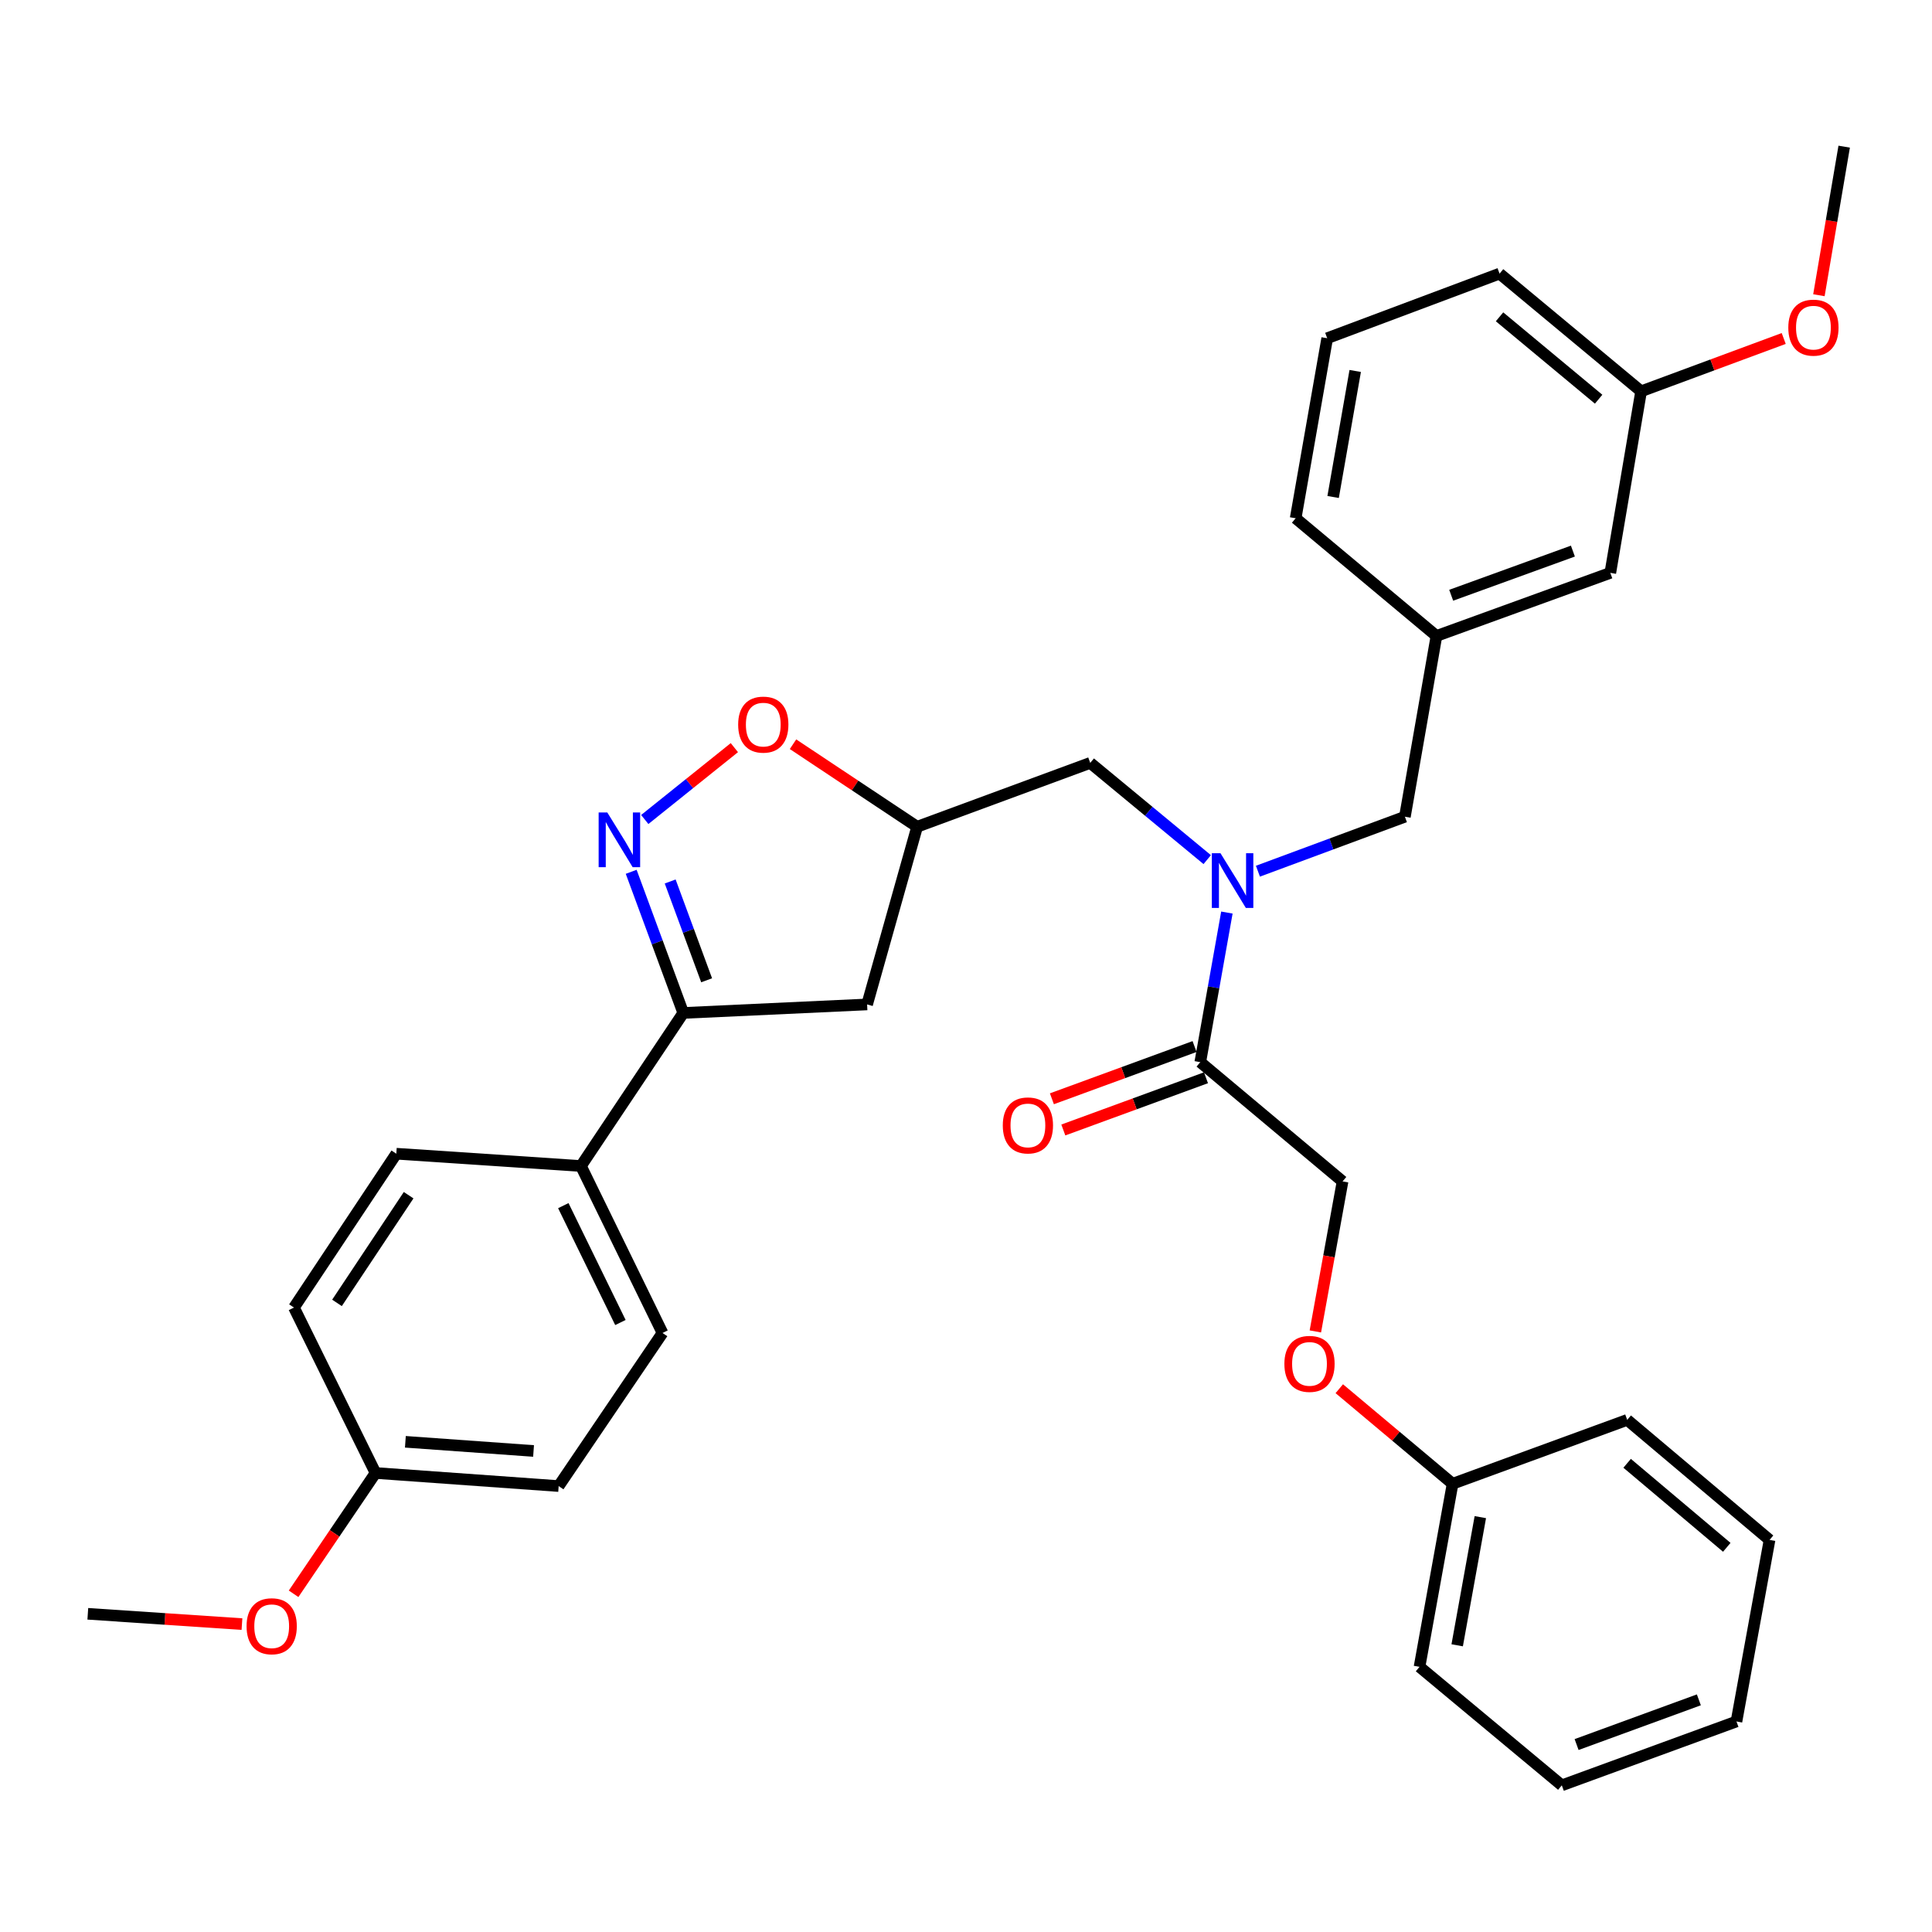 <?xml version='1.0' encoding='iso-8859-1'?>
<svg version='1.1' baseProfile='full'
              xmlns='http://www.w3.org/2000/svg'
                      xmlns:rdkit='http://www.rdkit.org/xml'
                      xmlns:xlink='http://www.w3.org/1999/xlink'
                  xml:space='preserve'
width='1000px' height='1000px' viewBox='0 0 1000 1000'>
<!-- END OF HEADER -->
<rect style='opacity:1.0;fill:#FFFFFF;stroke:none' width='1000' height='1000' x='0' y='0'> </rect>
<path class='bond-0' d='M 326.704,451.249 L 340.18,487.776' style='fill:none;fill-rule:evenodd;stroke:#0000FF;stroke-width:6px;stroke-linecap:butt;stroke-linejoin:miter;stroke-opacity:1' />
<path class='bond-0' d='M 340.18,487.776 L 353.655,524.302' style='fill:none;fill-rule:evenodd;stroke:#000000;stroke-width:6px;stroke-linecap:butt;stroke-linejoin:miter;stroke-opacity:1' />
<path class='bond-0' d='M 346.885,456.254 L 356.318,481.822' style='fill:none;fill-rule:evenodd;stroke:#0000FF;stroke-width:6px;stroke-linecap:butt;stroke-linejoin:miter;stroke-opacity:1' />
<path class='bond-0' d='M 356.318,481.822 L 365.75,507.39' style='fill:none;fill-rule:evenodd;stroke:#000000;stroke-width:6px;stroke-linecap:butt;stroke-linejoin:miter;stroke-opacity:1' />
<path class='bond-3' d='M 333.726,424.174 L 356.916,405.576' style='fill:none;fill-rule:evenodd;stroke:#0000FF;stroke-width:6px;stroke-linecap:butt;stroke-linejoin:miter;stroke-opacity:1' />
<path class='bond-3' d='M 356.916,405.576 L 380.106,386.978' style='fill:none;fill-rule:evenodd;stroke:#FF0000;stroke-width:6px;stroke-linecap:butt;stroke-linejoin:miter;stroke-opacity:1' />
<path class='bond-5' d='M 353.655,524.302 L 448.816,519.896' style='fill:none;fill-rule:evenodd;stroke:#000000;stroke-width:6px;stroke-linecap:butt;stroke-linejoin:miter;stroke-opacity:1' />
<path class='bond-7' d='M 353.655,524.302 L 300.694,603.523' style='fill:none;fill-rule:evenodd;stroke:#000000;stroke-width:6px;stroke-linecap:butt;stroke-linejoin:miter;stroke-opacity:1' />
<path class='bond-1' d='M 624.853,444.936 L 594.579,419.904' style='fill:none;fill-rule:evenodd;stroke:#0000FF;stroke-width:6px;stroke-linecap:butt;stroke-linejoin:miter;stroke-opacity:1' />
<path class='bond-1' d='M 594.579,419.904 L 564.304,394.871' style='fill:none;fill-rule:evenodd;stroke:#000000;stroke-width:6px;stroke-linecap:butt;stroke-linejoin:miter;stroke-opacity:1' />
<path class='bond-2' d='M 635.039,472.339 L 628.149,511.054' style='fill:none;fill-rule:evenodd;stroke:#0000FF;stroke-width:6px;stroke-linecap:butt;stroke-linejoin:miter;stroke-opacity:1' />
<path class='bond-2' d='M 628.149,511.054 L 621.26,549.769' style='fill:none;fill-rule:evenodd;stroke:#000000;stroke-width:6px;stroke-linecap:butt;stroke-linejoin:miter;stroke-opacity:1' />
<path class='bond-8' d='M 651.101,450.931 L 689.137,436.834' style='fill:none;fill-rule:evenodd;stroke:#0000FF;stroke-width:6px;stroke-linecap:butt;stroke-linejoin:miter;stroke-opacity:1' />
<path class='bond-8' d='M 689.137,436.834 L 727.172,422.737' style='fill:none;fill-rule:evenodd;stroke:#000000;stroke-width:6px;stroke-linecap:butt;stroke-linejoin:miter;stroke-opacity:1' />
<path class='bond-9' d='M 621.26,549.769 L 694.91,611.493' style='fill:none;fill-rule:evenodd;stroke:#000000;stroke-width:6px;stroke-linecap:butt;stroke-linejoin:miter;stroke-opacity:1' />
<path class='bond-10' d='M 618.303,541.693 L 581.382,555.21' style='fill:none;fill-rule:evenodd;stroke:#000000;stroke-width:6px;stroke-linecap:butt;stroke-linejoin:miter;stroke-opacity:1' />
<path class='bond-10' d='M 581.382,555.21 L 544.461,568.727' style='fill:none;fill-rule:evenodd;stroke:#FF0000;stroke-width:6px;stroke-linecap:butt;stroke-linejoin:miter;stroke-opacity:1' />
<path class='bond-10' d='M 624.217,557.846 L 587.296,571.363' style='fill:none;fill-rule:evenodd;stroke:#000000;stroke-width:6px;stroke-linecap:butt;stroke-linejoin:miter;stroke-opacity:1' />
<path class='bond-10' d='M 587.296,571.363 L 550.374,584.88' style='fill:none;fill-rule:evenodd;stroke:#FF0000;stroke-width:6px;stroke-linecap:butt;stroke-linejoin:miter;stroke-opacity:1' />
<path class='bond-4' d='M 410.463,385.209 L 442.584,406.568' style='fill:none;fill-rule:evenodd;stroke:#FF0000;stroke-width:6px;stroke-linecap:butt;stroke-linejoin:miter;stroke-opacity:1' />
<path class='bond-4' d='M 442.584,406.568 L 474.704,427.926' style='fill:none;fill-rule:evenodd;stroke:#000000;stroke-width:6px;stroke-linecap:butt;stroke-linejoin:miter;stroke-opacity:1' />
<path class='bond-6' d='M 474.704,427.926 L 564.304,394.871' style='fill:none;fill-rule:evenodd;stroke:#000000;stroke-width:6px;stroke-linecap:butt;stroke-linejoin:miter;stroke-opacity:1' />
<path class='bond-33' d='M 474.704,427.926 L 448.816,519.896' style='fill:none;fill-rule:evenodd;stroke:#000000;stroke-width:6px;stroke-linecap:butt;stroke-linejoin:miter;stroke-opacity:1' />
<path class='bond-12' d='M 300.694,603.523 L 342.914,689.941' style='fill:none;fill-rule:evenodd;stroke:#000000;stroke-width:6px;stroke-linecap:butt;stroke-linejoin:miter;stroke-opacity:1' />
<path class='bond-12' d='M 291.571,624.037 L 321.125,684.529' style='fill:none;fill-rule:evenodd;stroke:#000000;stroke-width:6px;stroke-linecap:butt;stroke-linejoin:miter;stroke-opacity:1' />
<path class='bond-13' d='M 300.694,603.523 L 205.131,597.159' style='fill:none;fill-rule:evenodd;stroke:#000000;stroke-width:6px;stroke-linecap:butt;stroke-linejoin:miter;stroke-opacity:1' />
<path class='bond-11' d='M 727.172,422.737 L 743.504,329.172' style='fill:none;fill-rule:evenodd;stroke:#000000;stroke-width:6px;stroke-linecap:butt;stroke-linejoin:miter;stroke-opacity:1' />
<path class='bond-14' d='M 694.91,611.493 L 687.869,650.319' style='fill:none;fill-rule:evenodd;stroke:#000000;stroke-width:6px;stroke-linecap:butt;stroke-linejoin:miter;stroke-opacity:1' />
<path class='bond-14' d='M 687.869,650.319 L 680.827,689.144' style='fill:none;fill-rule:evenodd;stroke:#FF0000;stroke-width:6px;stroke-linecap:butt;stroke-linejoin:miter;stroke-opacity:1' />
<path class='bond-15' d='M 743.504,329.172 L 833.496,296.518' style='fill:none;fill-rule:evenodd;stroke:#000000;stroke-width:6px;stroke-linecap:butt;stroke-linejoin:miter;stroke-opacity:1' />
<path class='bond-15' d='M 751.136,308.104 L 814.13,285.246' style='fill:none;fill-rule:evenodd;stroke:#000000;stroke-width:6px;stroke-linecap:butt;stroke-linejoin:miter;stroke-opacity:1' />
<path class='bond-24' d='M 743.504,329.172 L 670.628,268.25' style='fill:none;fill-rule:evenodd;stroke:#000000;stroke-width:6px;stroke-linecap:butt;stroke-linejoin:miter;stroke-opacity:1' />
<path class='bond-18' d='M 342.914,689.941 L 289.159,769.191' style='fill:none;fill-rule:evenodd;stroke:#000000;stroke-width:6px;stroke-linecap:butt;stroke-linejoin:miter;stroke-opacity:1' />
<path class='bond-17' d='M 205.131,597.159 L 152.16,676.792' style='fill:none;fill-rule:evenodd;stroke:#000000;stroke-width:6px;stroke-linecap:butt;stroke-linejoin:miter;stroke-opacity:1' />
<path class='bond-17' d='M 211.507,618.631 L 174.428,674.374' style='fill:none;fill-rule:evenodd;stroke:#000000;stroke-width:6px;stroke-linecap:butt;stroke-linejoin:miter;stroke-opacity:1' />
<path class='bond-20' d='M 693.212,718.796 L 722.534,743.396' style='fill:none;fill-rule:evenodd;stroke:#FF0000;stroke-width:6px;stroke-linecap:butt;stroke-linejoin:miter;stroke-opacity:1' />
<path class='bond-20' d='M 722.534,743.396 L 751.856,767.997' style='fill:none;fill-rule:evenodd;stroke:#000000;stroke-width:6px;stroke-linecap:butt;stroke-linejoin:miter;stroke-opacity:1' />
<path class='bond-19' d='M 833.496,296.518 L 849.436,202.541' style='fill:none;fill-rule:evenodd;stroke:#000000;stroke-width:6px;stroke-linecap:butt;stroke-linejoin:miter;stroke-opacity:1' />
<path class='bond-16' d='M 194.38,762.416 L 152.16,676.792' style='fill:none;fill-rule:evenodd;stroke:#000000;stroke-width:6px;stroke-linecap:butt;stroke-linejoin:miter;stroke-opacity:1' />
<path class='bond-21' d='M 194.38,762.416 L 173.172,793.68' style='fill:none;fill-rule:evenodd;stroke:#000000;stroke-width:6px;stroke-linecap:butt;stroke-linejoin:miter;stroke-opacity:1' />
<path class='bond-21' d='M 173.172,793.68 L 151.964,824.943' style='fill:none;fill-rule:evenodd;stroke:#FF0000;stroke-width:6px;stroke-linecap:butt;stroke-linejoin:miter;stroke-opacity:1' />
<path class='bond-34' d='M 194.38,762.416 L 289.159,769.191' style='fill:none;fill-rule:evenodd;stroke:#000000;stroke-width:6px;stroke-linecap:butt;stroke-linejoin:miter;stroke-opacity:1' />
<path class='bond-34' d='M 209.823,746.275 L 276.169,751.018' style='fill:none;fill-rule:evenodd;stroke:#000000;stroke-width:6px;stroke-linecap:butt;stroke-linejoin:miter;stroke-opacity:1' />
<path class='bond-22' d='M 849.436,202.541 L 886.341,188.871' style='fill:none;fill-rule:evenodd;stroke:#000000;stroke-width:6px;stroke-linecap:butt;stroke-linejoin:miter;stroke-opacity:1' />
<path class='bond-22' d='M 886.341,188.871 L 923.247,175.201' style='fill:none;fill-rule:evenodd;stroke:#FF0000;stroke-width:6px;stroke-linecap:butt;stroke-linejoin:miter;stroke-opacity:1' />
<path class='bond-35' d='M 849.436,202.541 L 776.168,141.62' style='fill:none;fill-rule:evenodd;stroke:#000000;stroke-width:6px;stroke-linecap:butt;stroke-linejoin:miter;stroke-opacity:1' />
<path class='bond-35' d='M 827.448,206.629 L 776.16,163.984' style='fill:none;fill-rule:evenodd;stroke:#000000;stroke-width:6px;stroke-linecap:butt;stroke-linejoin:miter;stroke-opacity:1' />
<path class='bond-26' d='M 751.856,767.997 L 734.741,862.757' style='fill:none;fill-rule:evenodd;stroke:#000000;stroke-width:6px;stroke-linecap:butt;stroke-linejoin:miter;stroke-opacity:1' />
<path class='bond-26' d='M 766.216,785.268 L 754.236,851.601' style='fill:none;fill-rule:evenodd;stroke:#000000;stroke-width:6px;stroke-linecap:butt;stroke-linejoin:miter;stroke-opacity:1' />
<path class='bond-27' d='M 751.856,767.997 L 842.24,734.932' style='fill:none;fill-rule:evenodd;stroke:#000000;stroke-width:6px;stroke-linecap:butt;stroke-linejoin:miter;stroke-opacity:1' />
<path class='bond-28' d='M 125.241,840.63 L 85.348,837.966' style='fill:none;fill-rule:evenodd;stroke:#FF0000;stroke-width:6px;stroke-linecap:butt;stroke-linejoin:miter;stroke-opacity:1' />
<path class='bond-28' d='M 85.348,837.966 L 45.455,835.302' style='fill:none;fill-rule:evenodd;stroke:#000000;stroke-width:6px;stroke-linecap:butt;stroke-linejoin:miter;stroke-opacity:1' />
<path class='bond-29' d='M 941.464,152.811 L 948.005,114.361' style='fill:none;fill-rule:evenodd;stroke:#FF0000;stroke-width:6px;stroke-linecap:butt;stroke-linejoin:miter;stroke-opacity:1' />
<path class='bond-29' d='M 948.005,114.361 L 954.545,75.91' style='fill:none;fill-rule:evenodd;stroke:#000000;stroke-width:6px;stroke-linecap:butt;stroke-linejoin:miter;stroke-opacity:1' />
<path class='bond-23' d='M 686.959,175.067 L 670.628,268.25' style='fill:none;fill-rule:evenodd;stroke:#000000;stroke-width:6px;stroke-linecap:butt;stroke-linejoin:miter;stroke-opacity:1' />
<path class='bond-23' d='M 701.453,192.014 L 690.021,257.242' style='fill:none;fill-rule:evenodd;stroke:#000000;stroke-width:6px;stroke-linecap:butt;stroke-linejoin:miter;stroke-opacity:1' />
<path class='bond-25' d='M 686.959,175.067 L 776.168,141.62' style='fill:none;fill-rule:evenodd;stroke:#000000;stroke-width:6px;stroke-linecap:butt;stroke-linejoin:miter;stroke-opacity:1' />
<path class='bond-30' d='M 734.741,862.757 L 808.391,924.09' style='fill:none;fill-rule:evenodd;stroke:#000000;stroke-width:6px;stroke-linecap:butt;stroke-linejoin:miter;stroke-opacity:1' />
<path class='bond-31' d='M 842.24,734.932 L 915.919,797.058' style='fill:none;fill-rule:evenodd;stroke:#000000;stroke-width:6px;stroke-linecap:butt;stroke-linejoin:miter;stroke-opacity:1' />
<path class='bond-31' d='M 842.203,757.401 L 893.779,800.889' style='fill:none;fill-rule:evenodd;stroke:#000000;stroke-width:6px;stroke-linecap:butt;stroke-linejoin:miter;stroke-opacity:1' />
<path class='bond-36' d='M 808.391,924.09 L 898.794,891.034' style='fill:none;fill-rule:evenodd;stroke:#000000;stroke-width:6px;stroke-linecap:butt;stroke-linejoin:miter;stroke-opacity:1' />
<path class='bond-36' d='M 816.045,902.976 L 879.327,879.837' style='fill:none;fill-rule:evenodd;stroke:#000000;stroke-width:6px;stroke-linecap:butt;stroke-linejoin:miter;stroke-opacity:1' />
<path class='bond-32' d='M 915.919,797.058 L 898.794,891.034' style='fill:none;fill-rule:evenodd;stroke:#000000;stroke-width:6px;stroke-linecap:butt;stroke-linejoin:miter;stroke-opacity:1' />
<path  class='atom-0' d='M 314.34 420.542
L 323.62 435.542
Q 324.54 437.022, 326.02 439.702
Q 327.5 442.382, 327.58 442.542
L 327.58 420.542
L 331.34 420.542
L 331.34 448.862
L 327.46 448.862
L 317.5 432.462
Q 316.34 430.542, 315.1 428.342
Q 313.9 426.142, 313.54 425.462
L 313.54 448.862
L 309.86 448.862
L 309.86 420.542
L 314.34 420.542
' fill='#0000FF'/>
<path  class='atom-2' d='M 631.723 441.633
L 641.003 456.633
Q 641.923 458.113, 643.403 460.793
Q 644.883 463.473, 644.963 463.633
L 644.963 441.633
L 648.723 441.633
L 648.723 469.953
L 644.843 469.953
L 634.883 453.553
Q 633.723 451.633, 632.483 449.433
Q 631.283 447.233, 630.923 446.553
L 630.923 469.953
L 627.243 469.953
L 627.243 441.633
L 631.723 441.633
' fill='#0000FF'/>
<path  class='atom-4' d='M 382.072 375.055
Q 382.072 368.255, 385.432 364.455
Q 388.792 360.655, 395.072 360.655
Q 401.352 360.655, 404.712 364.455
Q 408.072 368.255, 408.072 375.055
Q 408.072 381.935, 404.672 385.855
Q 401.272 389.735, 395.072 389.735
Q 388.832 389.735, 385.432 385.855
Q 382.072 381.975, 382.072 375.055
M 395.072 386.535
Q 399.392 386.535, 401.712 383.655
Q 404.072 380.735, 404.072 375.055
Q 404.072 369.495, 401.712 366.695
Q 399.392 363.855, 395.072 363.855
Q 390.752 363.855, 388.392 366.655
Q 386.072 369.455, 386.072 375.055
Q 386.072 380.775, 388.392 383.655
Q 390.752 386.535, 395.072 386.535
' fill='#FF0000'/>
<path  class='atom-11' d='M 519.042 582.513
Q 519.042 575.713, 522.402 571.913
Q 525.762 568.113, 532.042 568.113
Q 538.322 568.113, 541.682 571.913
Q 545.042 575.713, 545.042 582.513
Q 545.042 589.393, 541.642 593.313
Q 538.242 597.193, 532.042 597.193
Q 525.802 597.193, 522.402 593.313
Q 519.042 589.433, 519.042 582.513
M 532.042 593.993
Q 536.362 593.993, 538.682 591.113
Q 541.042 588.193, 541.042 582.513
Q 541.042 576.953, 538.682 574.153
Q 536.362 571.313, 532.042 571.313
Q 527.722 571.313, 525.362 574.113
Q 523.042 576.913, 523.042 582.513
Q 523.042 588.233, 525.362 591.113
Q 527.722 593.993, 532.042 593.993
' fill='#FF0000'/>
<path  class='atom-15' d='M 664.795 705.942
Q 664.795 699.142, 668.155 695.342
Q 671.515 691.542, 677.795 691.542
Q 684.075 691.542, 687.435 695.342
Q 690.795 699.142, 690.795 705.942
Q 690.795 712.822, 687.395 716.742
Q 683.995 720.622, 677.795 720.622
Q 671.555 720.622, 668.155 716.742
Q 664.795 712.862, 664.795 705.942
M 677.795 717.422
Q 682.115 717.422, 684.435 714.542
Q 686.795 711.622, 686.795 705.942
Q 686.795 700.382, 684.435 697.582
Q 682.115 694.742, 677.795 694.742
Q 673.475 694.742, 671.115 697.542
Q 668.795 700.342, 668.795 705.942
Q 668.795 711.662, 671.115 714.542
Q 673.475 717.422, 677.795 717.422
' fill='#FF0000'/>
<path  class='atom-22' d='M 127.626 841.737
Q 127.626 834.937, 130.986 831.137
Q 134.346 827.337, 140.626 827.337
Q 146.906 827.337, 150.266 831.137
Q 153.626 834.937, 153.626 841.737
Q 153.626 848.617, 150.226 852.537
Q 146.826 856.417, 140.626 856.417
Q 134.386 856.417, 130.986 852.537
Q 127.626 848.657, 127.626 841.737
M 140.626 853.217
Q 144.946 853.217, 147.266 850.337
Q 149.626 847.417, 149.626 841.737
Q 149.626 836.177, 147.266 833.377
Q 144.946 830.537, 140.626 830.537
Q 136.306 830.537, 133.946 833.337
Q 131.626 836.137, 131.626 841.737
Q 131.626 847.457, 133.946 850.337
Q 136.306 853.217, 140.626 853.217
' fill='#FF0000'/>
<path  class='atom-23' d='M 925.625 169.585
Q 925.625 162.785, 928.985 158.985
Q 932.345 155.185, 938.625 155.185
Q 944.905 155.185, 948.265 158.985
Q 951.625 162.785, 951.625 169.585
Q 951.625 176.465, 948.225 180.385
Q 944.825 184.265, 938.625 184.265
Q 932.385 184.265, 928.985 180.385
Q 925.625 176.505, 925.625 169.585
M 938.625 181.065
Q 942.945 181.065, 945.265 178.185
Q 947.625 175.265, 947.625 169.585
Q 947.625 164.025, 945.265 161.225
Q 942.945 158.385, 938.625 158.385
Q 934.305 158.385, 931.945 161.185
Q 929.625 163.985, 929.625 169.585
Q 929.625 175.305, 931.945 178.185
Q 934.305 181.065, 938.625 181.065
' fill='#FF0000'/>
</svg>
